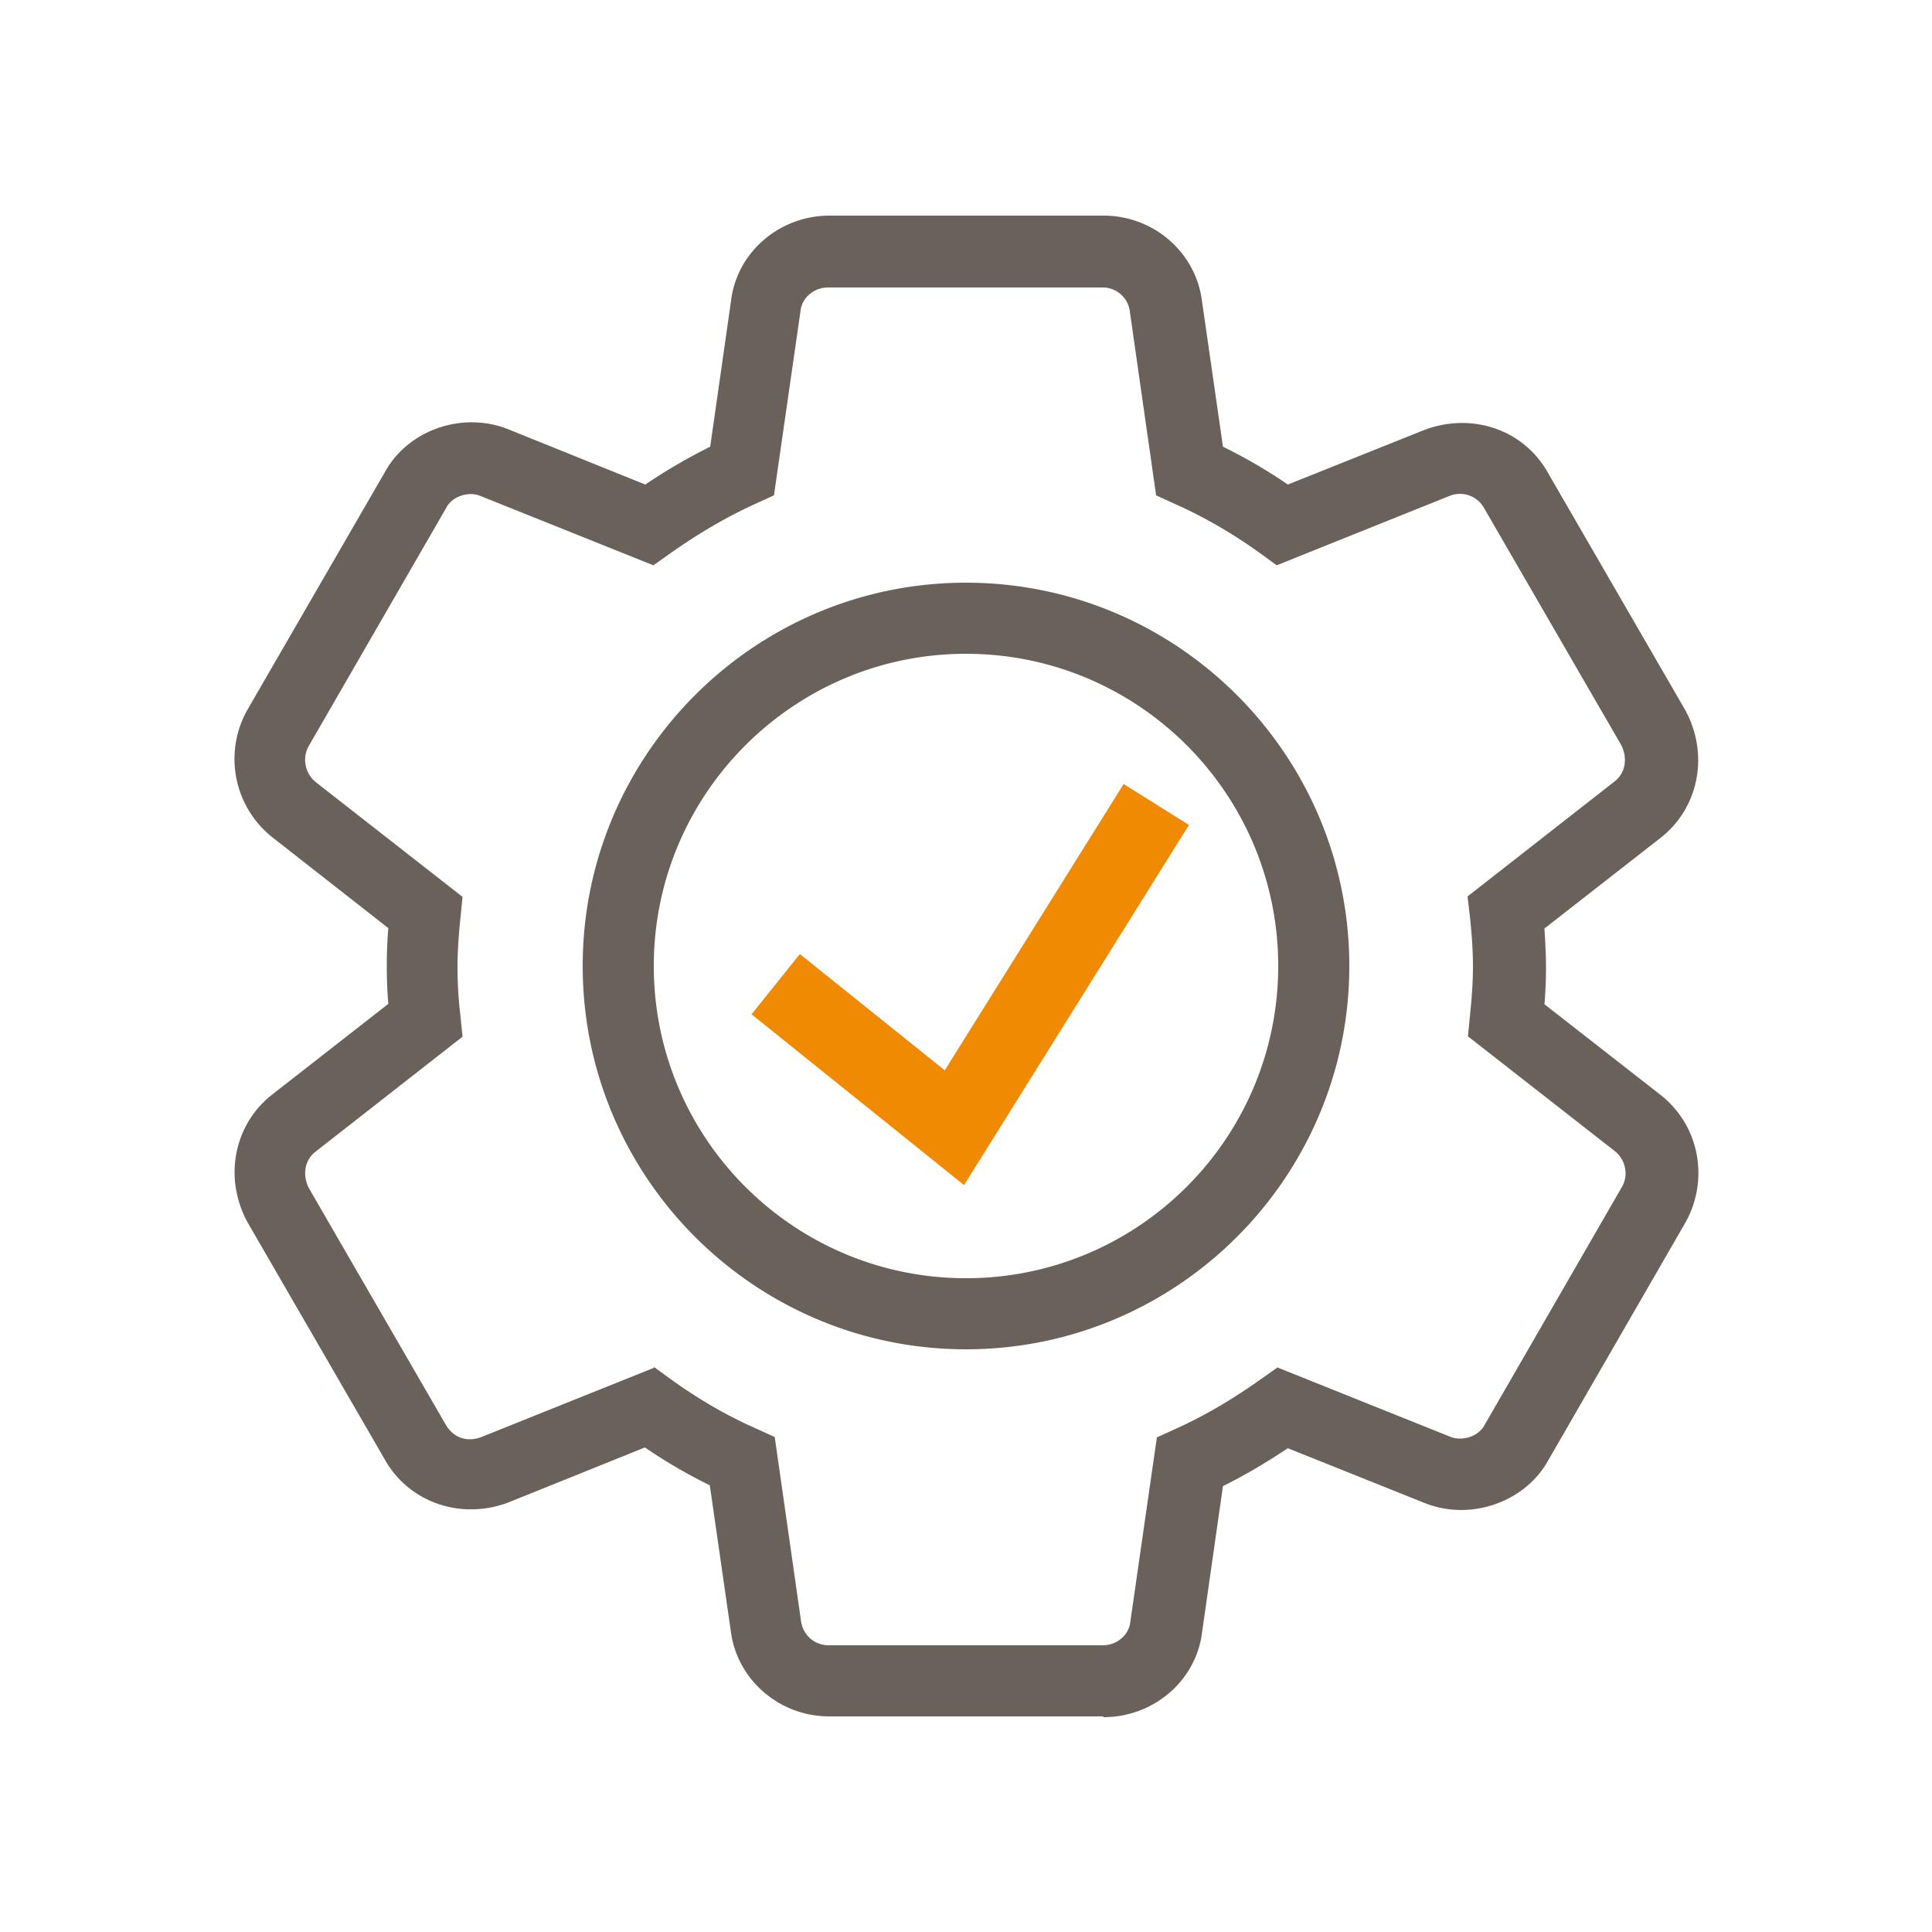<svg xmlns="http://www.w3.org/2000/svg" viewBox="0 0 50 50"><path d="M28.55 44.42h-7.09c-1.3 0-2.4-.96-2.55-2.23l-.54-3.75c-.57-.28-1.14-.61-1.68-.98l-3.55 1.43c-1.25.46-2.59-.03-3.2-1.15l-3.53-6.1c-.63-1.15-.36-2.53.63-3.31l3.01-2.35c-.03-.35-.04-.67-.04-.98s.01-.63.04-.98l-3-2.35a2.586 2.586 0 0 1-.63-3.33l3.54-6.12c.59-1.08 1.98-1.58 3.17-1.12l3.57 1.44c.56-.38 1.12-.7 1.68-.98l.54-3.78c.15-1.25 1.25-2.2 2.55-2.2h7.09c1.3 0 2.4.96 2.55 2.23l.54 3.75c.57.28 1.14.61 1.68.98l3.55-1.42c1.25-.46 2.59.02 3.2 1.15l3.53 6.1c.63 1.15.36 2.53-.63 3.31l-3.01 2.35c.02.34.04.66.04.98s-.01.63-.04.98l3.01 2.35c.99.78 1.26 2.16.65 3.28l-3.56 6.17c-.58 1.06-1.97 1.58-3.17 1.12l-3.57-1.43c-.56.37-1.11.7-1.68.98l-.54 3.78c-.15 1.25-1.25 2.2-2.55 2.2Zm-11.62-9.04.41.3c.72.52 1.47.96 2.25 1.3l.46.21.68 4.76c.05.37.35.63.72.63h7.09c.36 0 .67-.26.71-.59l.69-4.79.46-.21c.76-.34 1.49-.77 2.25-1.31l.41-.29 4.49 1.8c.3.11.71-.01.87-.31l3.56-6.17c.17-.3.09-.7-.19-.92l-3.8-2.97.05-.51c.05-.48.08-.91.08-1.3s-.03-.84-.08-1.3l-.06-.51 3.81-2.98c.28-.22.34-.61.16-.95l-3.53-6.1a.716.716 0 0 0-.92-.33l-4.46 1.79-.41-.3c-.72-.52-1.48-.96-2.25-1.3l-.46-.21-.68-4.76a.708.708 0 0 0-.72-.62h-7.09c-.36 0-.67.26-.71.59l-.69 4.79-.46.21c-.75.34-1.49.77-2.25 1.31l-.41.29-4.49-1.8c-.31-.12-.72.02-.87.31L8 19.29c-.19.32-.11.72.17.95l3.8 2.97-.05.51c-.05.48-.08.91-.08 1.3s.02.81.08 1.3l.05.51-3.81 2.98c-.28.22-.34.61-.16.95l3.53 6.1c.15.27.47.5.93.33l4.46-1.79Zm8.07-.46c-5.47 0-9.92-4.45-9.92-9.92s4.45-9.92 9.92-9.92 9.92 4.45 9.92 9.92-4.45 9.92-9.92 9.92Zm0-18c-4.45 0-8.08 3.62-8.08 8.08s3.62 8.08 8.08 8.08 8.08-3.62 8.08-8.08-3.62-8.08-8.08-8.08Z" style="fill:#6a625a"/><path d="m24.95 30.67-5.5-4.42 1.25-1.56 3.75 3.01 4.63-7.41 1.69 1.06-5.82 9.32z" style="fill:#f18a03"/></svg>